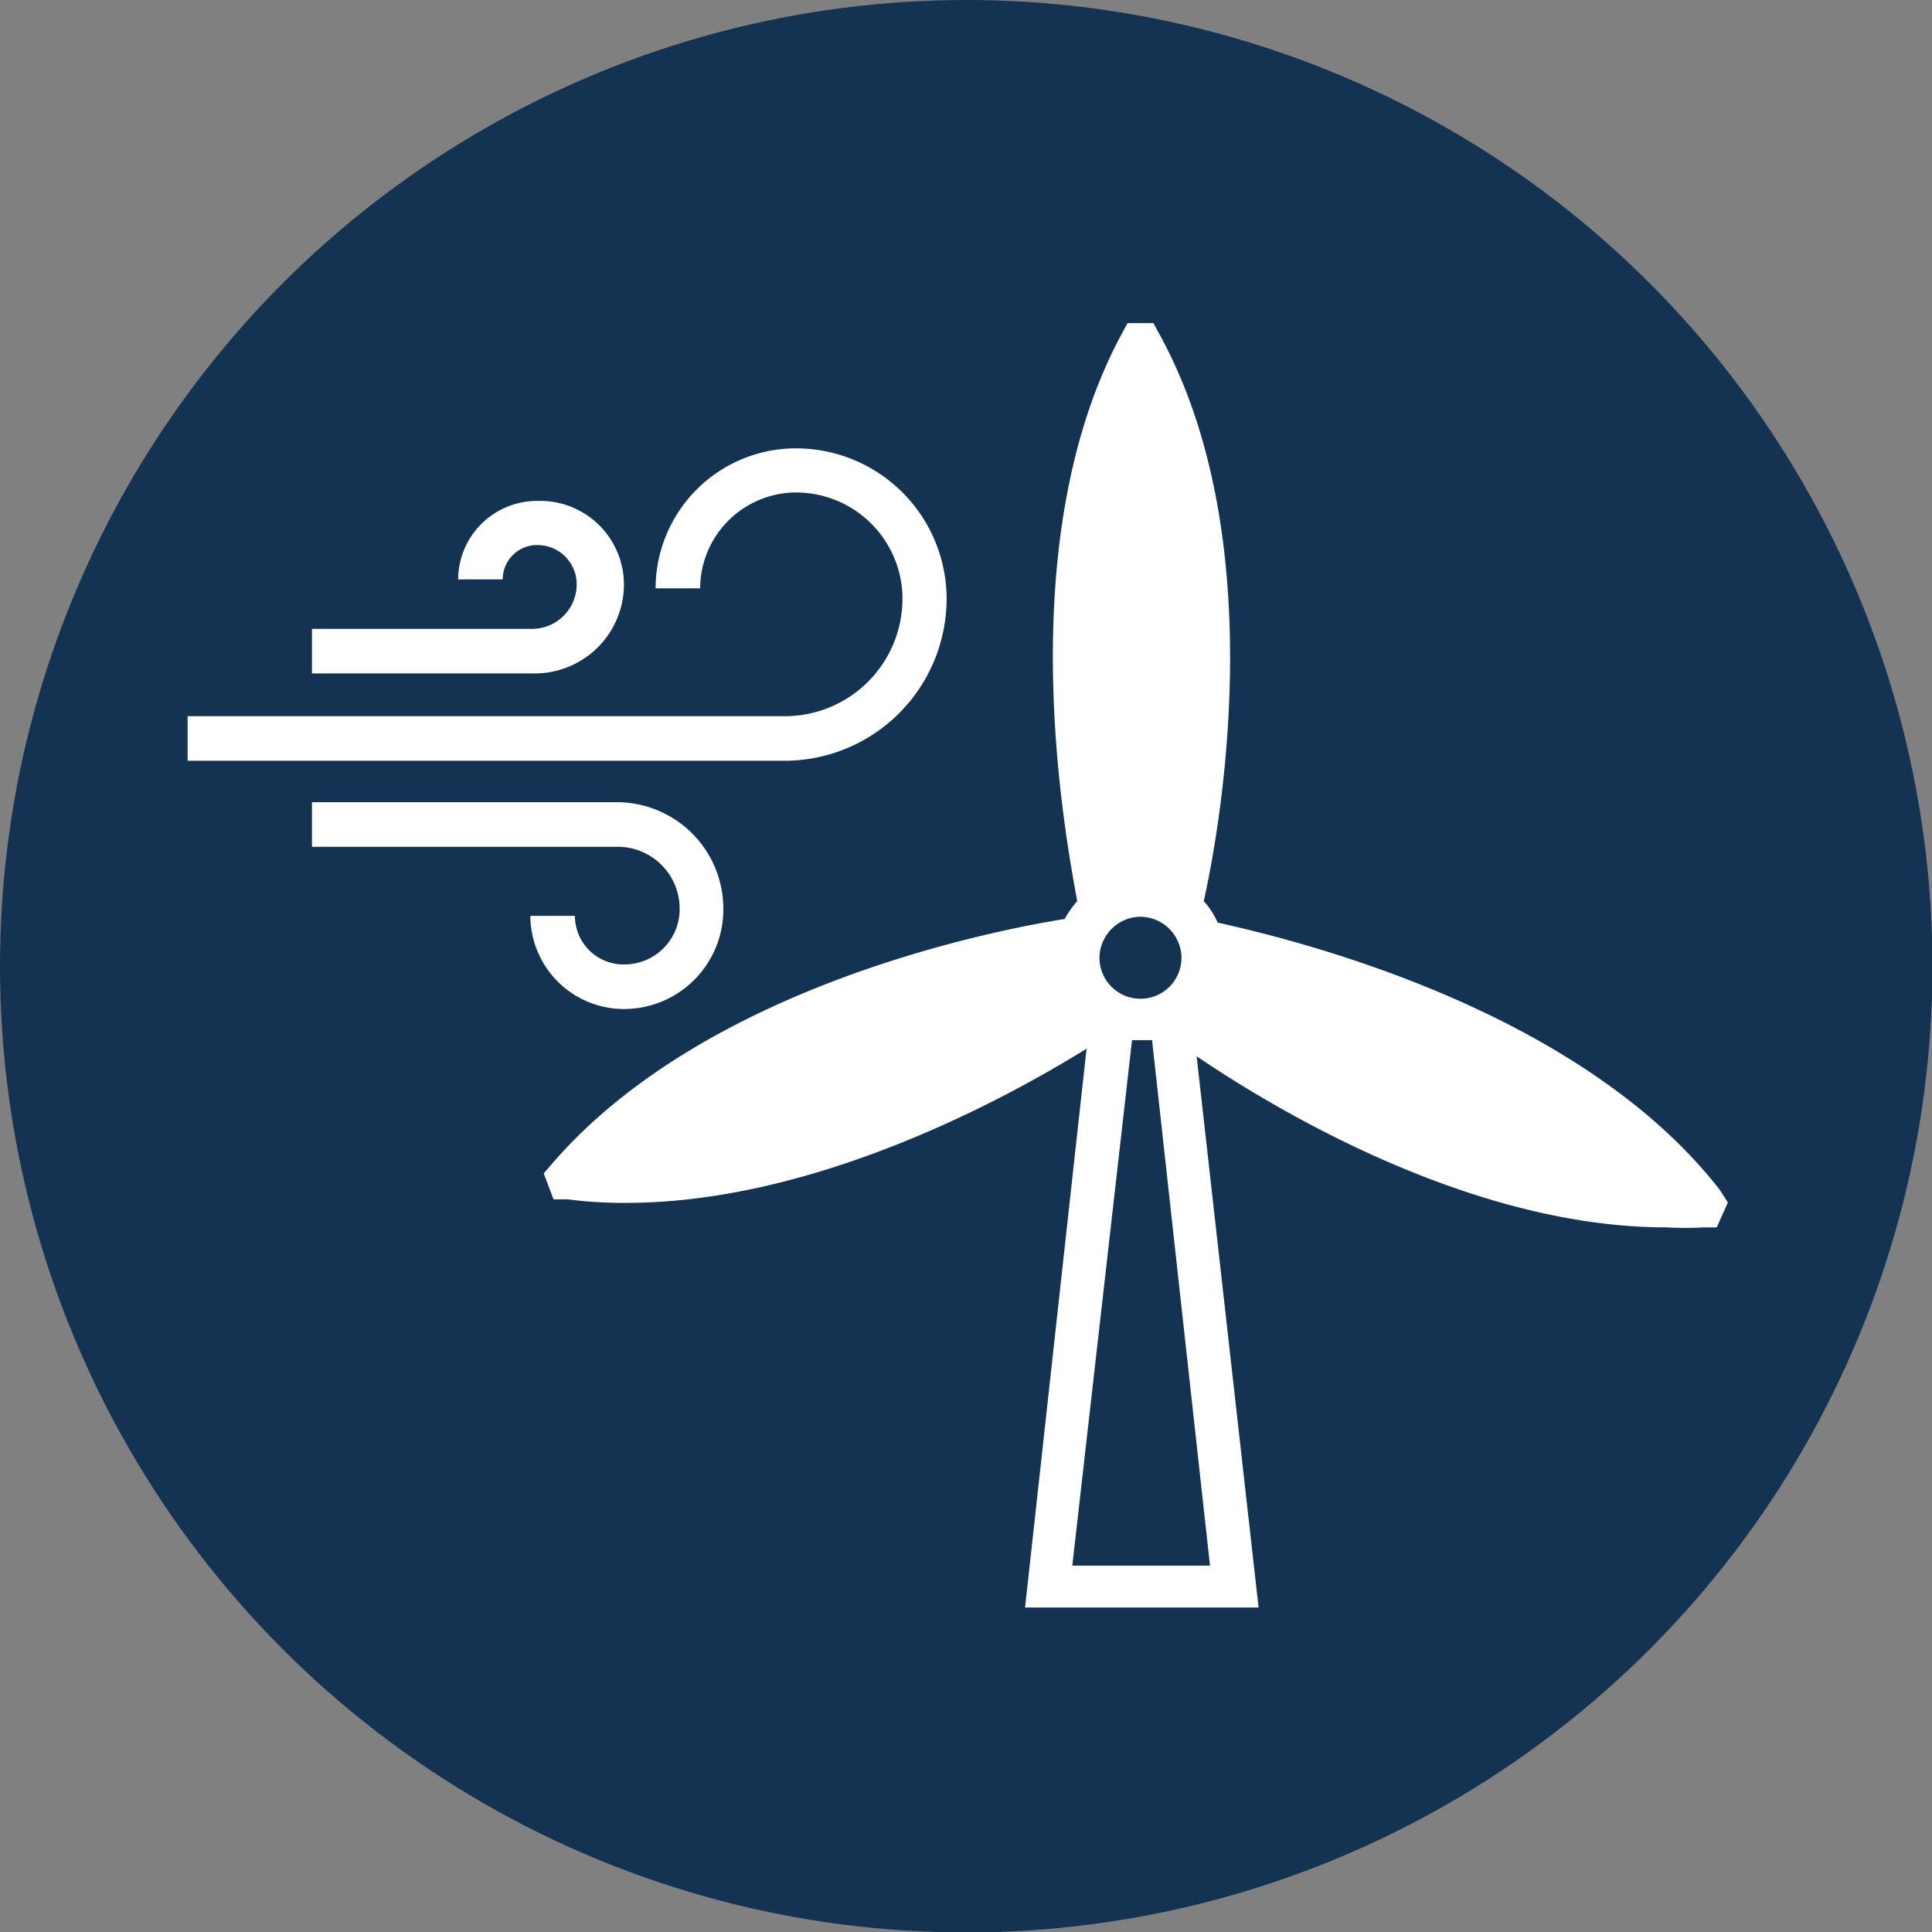 <svg xmlns="http://www.w3.org/2000/svg" viewBox="0 0 43.35 43.35"><rect x="0" y="0" width="43.35" height="43.35" fill="#808080" stroke="none"/><defs><style>.cls-1{fill:#143352;}.cls-2{fill:#fff;}</style></defs><g id="Camada_2" data-name="Camada 2"><g id="Layer_1" data-name="Layer 1"><circle class="cls-1" cx="21.68" cy="21.68" r="21.68"></circle><path class="cls-2" d="M38.59,26.7c-3.28-4.22-10-5.71-11.27-6a1.72,1.72,0,0,0-.31-.48c.29-1.3,1.61-8-1-12.73l-.13-.24H25.3l-.13.24c-2.55,4.72-1.23,11.43-1,12.73a2.21,2.21,0,0,0-.28.4c-1.31.21-8,1.42-11.51,5.5l-.18.21.22.58.31,0a9.74,9.74,0,0,0,1.32.08c4.3,0,8.64-2.41,10.33-3.46L23,36.07h5.24L26.85,23.7c1.77,1.2,6.16,3.84,10.54,3.84a8.14,8.14,0,0,0,.85,0l.28,0,.25-.56Zm-13-6.13a.93.93,0,0,1,.92.92h0a.92.92,0,1,1-1.84,0A.93.93,0,0,1,25.63,20.57Zm1.56,14.56H24.06L25.4,23.34l.23,0h.22Z"></path><path class="cls-2" d="M13.82,18H7v1h6.86a1.39,1.39,0,0,1,1.39,1.39A1.24,1.24,0,0,1,14,21.64a1.09,1.09,0,0,1-1.1-1.09h-1A2.1,2.1,0,0,0,14,22.64a2.23,2.23,0,0,0,2.23-2.23A2.39,2.39,0,0,0,13.82,18Z"></path><path class="cls-2" d="M17.85,10.06a3.15,3.15,0,0,0-3.14,3.14h1a2.16,2.16,0,0,1,2.15-2.15,2.39,2.39,0,0,1,2.39,2.39,2.64,2.64,0,0,1-2.64,2.63H4.21v1H17.6a3.64,3.64,0,0,0,3.64-3.63A3.38,3.38,0,0,0,17.85,10.06Z"></path><path class="cls-2" d="M12.05,11.24A1.77,1.77,0,0,0,10.28,13h1a.77.77,0,0,1,.77-.77.88.88,0,0,1,.89.88,1,1,0,0,1-1,1H7v1h5a2,2,0,0,0,2-2A1.88,1.88,0,0,0,12.05,11.24Z"></path></g></g></svg>